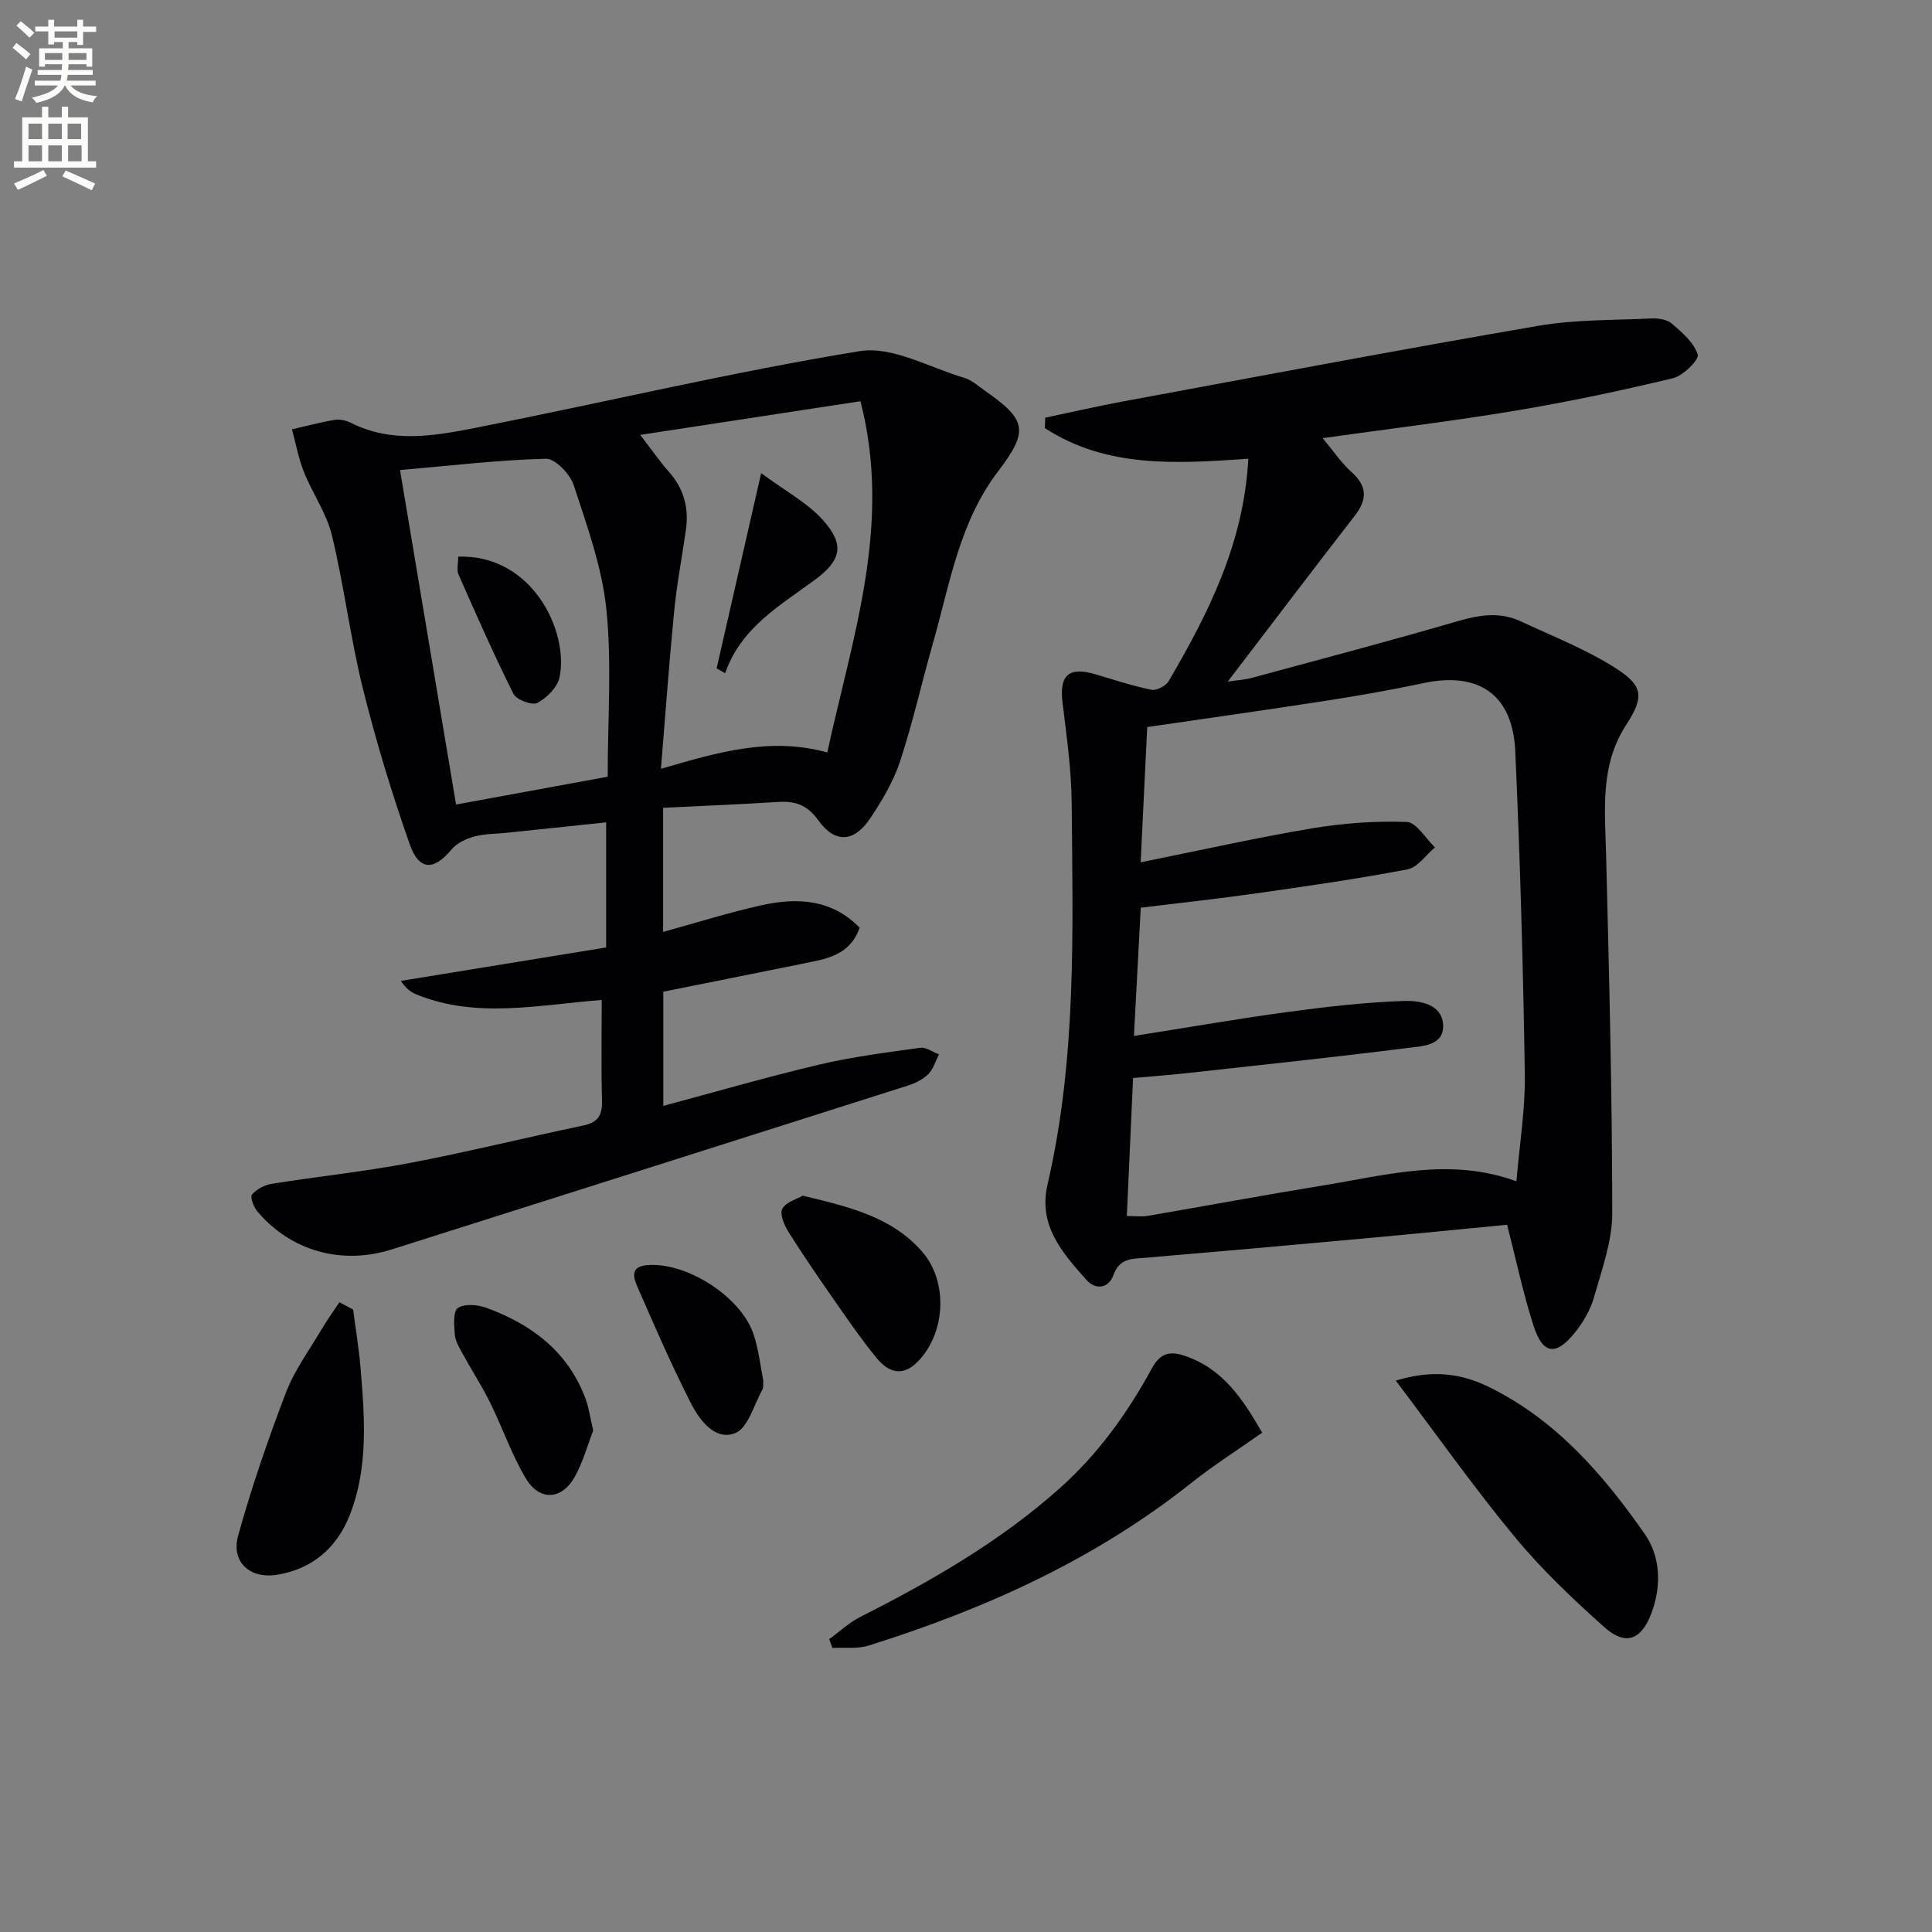<svg enable-background="new 0 0 400 400" viewBox="0 0 400 400" xmlns="http://www.w3.org/2000/svg"><rect x="0" y="0" width="400" height="400" fill="#808080" stroke="none"/><path d="m2.6 9.9.8-1c.9.7 1.9 1.4 2.9 2.3l-.9 1.1c-1.1-1-2-1.8-2.8-2.4zm.5 10.6c.9-2.1 1.6-4.3 2.3-6.7.4.2.8.4 1.3.6-.7 2.1-1.5 4.3-2.2 6.6zm.3-15.2.9-.9c1 .8 2 1.6 2.8 2.4l-1 1c-.9-.9-1.8-1.7-2.7-2.5zm12.6-1.2h1.2v1.4h2.7v1.1h-2.7v2.7h-1.2v-.6h-1.8v1.3h4.9v3.8h-1.2v-.5h-3.7c0 .4-.1.9-.1 1.2h5.1v1h-5.2c0 .5-.1.9-.2 1.2h6v1h-5.2c1.1 1.3 2.9 2 5.5 2.2-.4.4-.7.8-.9 1.3-2.9-.5-4.8-1.6-5.7-3.5h-.1c-.8 1.7-2.7 2.9-5.9 3.6-.2-.4-.6-.8-.9-1.1 2.8-.6 4.6-1.4 5.4-2.5h-4.8v-1h5.3c.1-.3.2-.7.2-1.2h-4.9v-1h5c0-.4 0-.8.1-1.2h-3.6v.5h-1.2v-3.8h4.9v-1.3h-1.8v.5h-1.2v-2.7h-2.7v-1h2.7v-1.4h1.2v1.4h4.8zm-6.7 8.3h3.6c0-.4 0-.9 0-1.4h-3.6zm1.9-4.6h4.8v-1.3h-4.7v1.3zm6.7 3.2h-3.7v1.4h3.7z" fill="#fbfcfa"/><path d="m8.7 22.1h1.3v2.2h2.8v-2.2h1.3v2.2h4.1v9.1h1.7v1.3h-17v-1.3h1.7v-9.1h4.1zm.3 13.1.7 1.2c-1.8.9-3.8 1.9-6 2.9-.2-.4-.5-.8-.8-1.3 2.3-1 4.4-1.9 6.1-2.8zm-3.1-6.4h2.8v-3.2h-2.8zm0 4.6h2.8v-3.3h-2.8zm4.1-4.6h2.8v-3.2h-2.8zm0 4.6h2.8v-3.3h-2.8zm3.6 1.9c2.1.9 4.1 1.8 6.1 2.7l-.7 1.4c-2.2-1.1-4.2-2-6.1-2.9zm3.2-9.7h-2.8v3.2h2.8zm-2.7 7.8h2.8v-3.3h-2.8z" fill="#fbfcfa"/><g fill="#010104"><path d="m258.45 94.98c-14.97 1.04-29.42 1.94-42.11-6.34.02-.72.04-1.44.06-2.16 5.44-1.14 10.86-2.4 16.33-3.41 28.56-5.28 57.11-10.69 85.73-15.61 7.64-1.32 15.55-1.15 23.34-1.52 1.43-.07 3.28.16 4.28 1.01 2.15 1.85 4.63 3.96 5.42 6.46.33 1.05-3.03 4.39-5.14 4.9-10.8 2.59-21.68 4.89-32.64 6.72-12.89 2.15-25.89 3.72-39.88 5.68 2.22 2.65 3.85 5.11 5.97 7.01 3.28 2.95 3.3 5.67.69 9.04-8.66 11.17-17.19 22.43-26.31 34.36 2.01-.3 3.54-.38 4.97-.77 14.25-3.86 28.53-7.63 42.71-11.76 4.49-1.31 8.74-1.95 13.01.06 6.72 3.15 13.74 5.87 19.92 9.88 5.6 3.63 5.47 6.01 1.83 11.63-5.35 8.27-4.35 17.44-4.11 26.6.63 24.79 1.26 49.58 1.28 74.38.01 5.81-2.15 11.7-3.77 17.42-.74 2.63-2.25 5.22-3.98 7.36-3.95 4.88-6.63 4.51-8.55-1.45-2.17-6.72-3.61-13.68-5.47-20.9-9.97.96-20.02 1.97-30.07 2.88-14.9 1.36-29.8 2.69-44.71 3.95-2.84.24-5.45.02-6.74 3.62-.97 2.69-3.63 3.17-5.62.93-4.95-5.59-9.98-11.23-8.01-19.72 6.05-26.05 5.23-52.57 5-79.02-.06-6.94-1.07-13.89-1.9-20.8-.68-5.63 1.3-7.44 6.81-5.81 3.85 1.14 7.68 2.41 11.61 3.21 1.05.21 2.97-.79 3.56-1.78 8.27-14.14 15.57-28.62 16.49-46.05zm-23.68 119.5c11.39-1.79 21.69-3.59 32.04-4.99 7.89-1.07 15.84-1.97 23.79-2.25 3.25-.12 7.93.58 8.18 4.91.25 4.42-4.44 4.45-7.45 4.83-15.14 1.92-30.32 3.51-45.5 5.19-3.71.41-7.43.68-11.24 1.02-.45 9.91-.86 19.15-1.29 28.57 1.74 0 3.07.19 4.33-.03 12.11-2.07 24.19-4.33 36.31-6.3 13.15-2.13 26.29-5.89 40.02-.85.64-7.65 1.85-14.93 1.74-22.2-.35-22.29-.98-44.58-1.98-66.85-.53-11.77-7.58-16.52-18.99-14.1-6.64 1.41-13.34 2.59-20.05 3.63-12.27 1.9-24.57 3.63-37.16 5.47-.44 9.07-.88 18.09-1.36 28 12.44-2.5 23.91-5.09 35.49-7.03 6.45-1.08 13.09-1.56 19.6-1.32 2.01.07 3.9 3.41 5.85 5.26-1.9 1.58-3.6 4.16-5.72 4.56-10.58 2.01-21.25 3.53-31.92 5.05-7.68 1.09-15.41 1.91-23.28 2.88-.47 8.92-.92 17.34-1.41 26.55z"/><path d="m137.29 167.25v25.69c7.04-1.93 13.67-4.04 20.43-5.53 7.36-1.63 14.49-1.25 20.26 4.66-1.69 4.89-5.57 6.19-9.72 7.03-10.24 2.08-20.48 4.12-30.93 6.22v23.64c10.84-2.9 21.44-5.99 32.18-8.52 6.9-1.63 13.98-2.53 21.02-3.51 1.2-.17 2.58.88 3.87 1.36-.71 1.39-1.16 3.06-2.22 4.11-1.13 1.12-2.76 1.9-4.31 2.39-35.57 11.33-71.15 22.59-106.73 33.88-10.38 3.29-20.92.39-27.89-7.9-.76-.9-1.51-2.97-1.08-3.46.98-1.11 2.62-1.98 4.12-2.22 9.5-1.52 19.09-2.51 28.52-4.3 12.03-2.29 23.94-5.25 35.94-7.76 3.09-.64 3.97-2.17 3.89-5.18-.19-6.8-.06-13.61-.06-20.82-13.15 1.02-25.9 3.92-38.31-1.12-1.15-.47-2.21-1.19-3.26-2.83 14.1-2.3 28.19-4.59 42.49-6.92 0-8.91 0-17.15 0-25.9-6.97.73-13.67 1.44-20.38 2.14-2.31.24-4.7.19-6.91.79-1.71.46-3.63 1.36-4.72 2.68-3.65 4.39-6.72 4.46-8.66-1.07-3.72-10.6-7.01-21.4-9.71-32.3-2.59-10.44-3.87-21.2-6.4-31.66-1.1-4.57-4.03-8.68-5.8-13.13-1.13-2.82-1.67-5.87-2.47-8.82 2.95-.67 5.88-1.47 8.86-1.96 1.07-.18 2.38.13 3.38.63 8.46 4.26 17.25 2.69 25.8 1.01 26.52-5.22 52.84-11.52 79.49-15.87 6.75-1.1 14.46 3.41 21.67 5.53 1.53.45 2.85 1.68 4.22 2.63 8.7 6.06 9.18 8.32 2.75 16.76-8.04 10.56-9.98 23.35-13.47 35.57-2.32 8.12-4.15 16.4-6.79 24.41-1.37 4.17-3.72 8.12-6.18 11.81-3.35 5.02-7.3 5.26-10.78.4-2.29-3.21-4.81-4-8.36-3.77-7.75.49-15.53.8-23.75 1.21zm-4.74-77.21c2.5 3.24 4.1 5.56 5.96 7.67 3.08 3.49 4.15 7.48 3.5 12-.8 5.58-1.87 11.12-2.42 16.72-1.05 10.7-1.82 21.43-2.75 32.74 11.6-3.36 22.51-6.68 34.44-3.38 5.19-23.94 13.47-47.15 6.87-72.72-15.37 2.35-30.05 4.6-45.6 6.97zm-6.73 70.77c0-12.18.87-23.53-.28-34.68-.9-8.72-4.01-17.28-6.77-25.71-.75-2.29-3.83-5.49-5.77-5.44-9.85.25-19.68 1.43-30.18 2.34 3.93 23.46 7.72 46.06 11.6 69.25 11.03-2.01 21.07-3.86 31.4-5.76z"/><path d="m261.32 296.62c-5.09 3.59-10.11 6.78-14.73 10.45-19.93 15.84-42.68 26.07-66.75 33.63-2.32.73-4.99.35-7.49.49-.23-.6-.46-1.21-.68-1.81 2.12-1.54 4.07-3.41 6.38-4.58 14.71-7.45 28.93-15.59 41.34-26.66 7.95-7.09 14.01-15.52 19.05-24.76 1.66-3.05 3.5-3.8 6.83-2.68 7.93 2.68 12.01 8.92 16.05 15.92z"/><path d="m288.98 285.84c7.53-2.3 13.48-1.51 19.2 1.28 13.94 6.8 23.75 18.17 32.36 30.49 3.22 4.61 3.51 10.67 1.38 16.36-2.08 5.56-5.34 6.87-9.77 2.91-6.55-5.85-12.99-11.97-18.58-18.73-8.44-10.21-16.09-21.06-24.59-32.31z"/><path d="m73.11 271.13c.52 4 1.19 7.99 1.53 12 .86 10.28 1.66 20.62-2.21 30.51-2.65 6.78-7.74 11.2-15.01 12.39-5.72.94-9.63-2.67-8.11-8.12 2.78-10.01 6.18-19.88 9.89-29.59 1.75-4.58 4.77-8.69 7.3-12.97 1.16-1.97 2.51-3.82 3.77-5.73.94.5 1.89 1 2.84 1.51z"/><path d="m166.2 247.55c9.6 2.32 18.37 4.35 24.7 11.57 5.4 6.15 4.95 16.8-.87 22.77-3.14 3.23-6.07 2.27-8.48-.66-2.95-3.58-5.6-7.41-8.26-11.22-3.42-4.9-6.82-9.83-10.01-14.89-.89-1.41-1.89-3.74-1.31-4.85.73-1.4 3.02-2.01 4.23-2.72z"/><path d="m122.82 296.16c-1.17 3.02-2.11 6.56-3.85 9.64-2.69 4.79-7.3 5.02-10.13.25-2.94-4.95-4.83-10.52-7.39-15.71-1.68-3.4-3.78-6.6-5.6-9.94-.71-1.29-1.55-2.66-1.68-4.06-.17-1.89-.39-4.84.62-5.53 1.39-.93 4.13-.7 5.94-.03 9.42 3.45 16.96 9.14 20.55 18.96.66 1.84.92 3.81 1.54 6.42z"/><path d="m158.04 285.89c-.08.86.04 1.44-.19 1.83-1.78 3.14-2.96 7.91-5.61 8.98-4.12 1.66-7.34-2.58-9.12-6.04-4.07-7.94-7.61-16.16-11.19-24.34-.76-1.74-1.49-4.03 1.88-4.37 8.23-.82 19.8 6.57 22.3 14.57.99 3.14 1.35 6.47 1.93 9.37z"/><path d="m157.59 97.96c4.98 3.7 9.59 6.12 12.84 9.77 4.5 5.05 3.75 8.29-1.73 12.33-7.26 5.35-15.27 9.86-18.57 19.32-.59-.33-1.18-.67-1.76-1 2.93-12.86 5.87-25.73 9.22-40.42z"/><path d="m94.87 115.25c15.37-.51 22.94 15.53 20.98 24.97-.43 2.07-2.63 4.26-4.6 5.31-1.07.57-4.32-.64-4.94-1.87-4.06-8.1-7.72-16.42-11.38-24.72-.42-.94-.06-2.23-.06-3.69z"/></g></svg>
